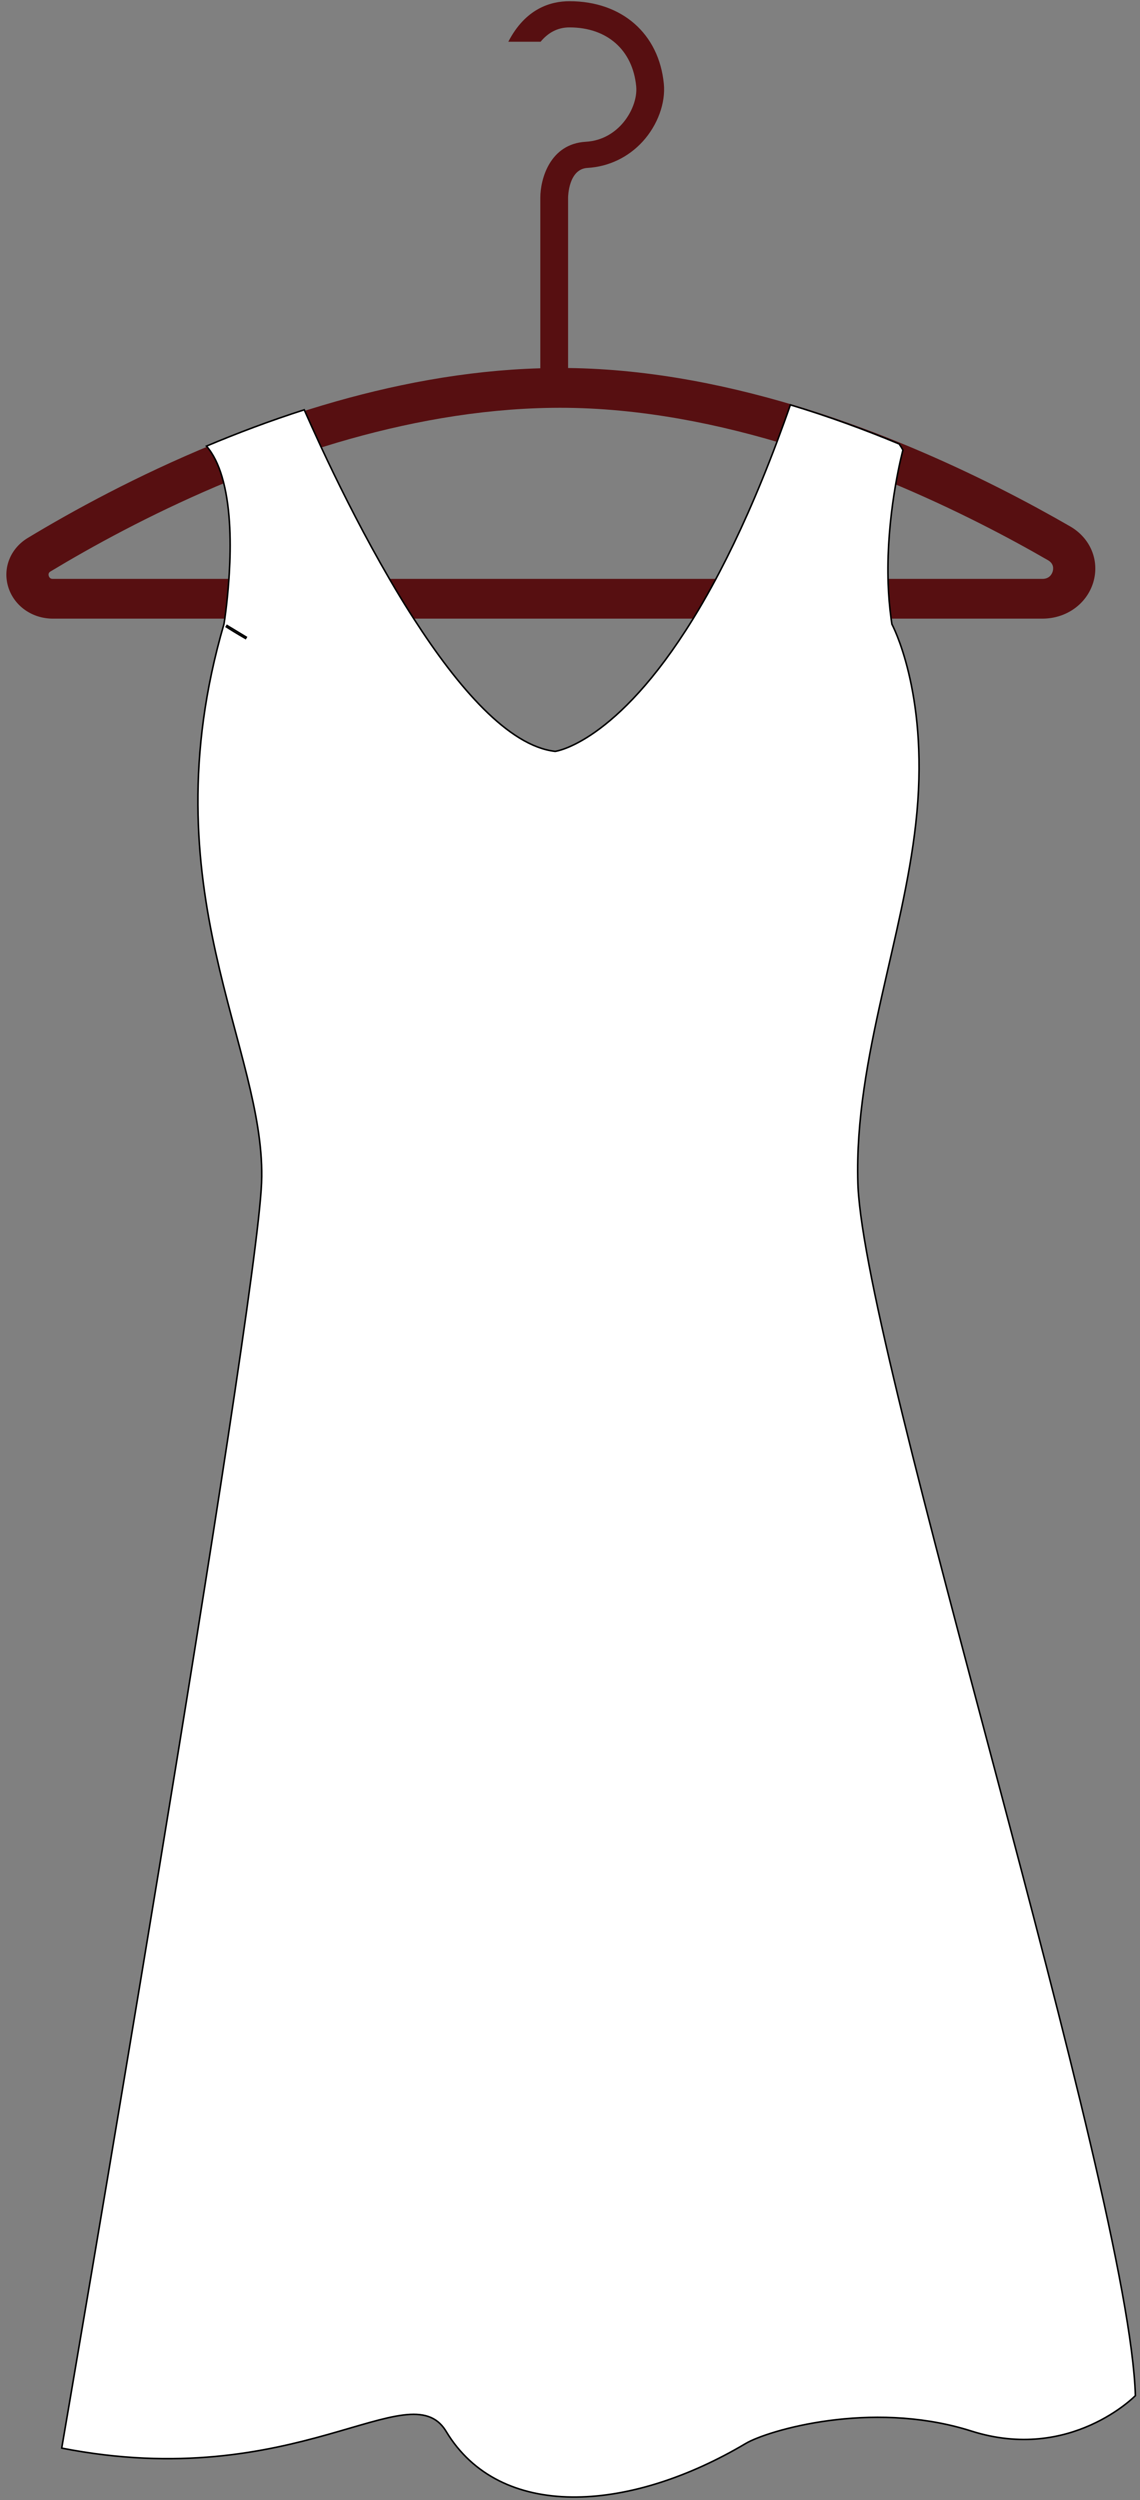 <svg xmlns="http://www.w3.org/2000/svg" width="146" height="320" viewBox="0 0 146 320" fill="none"><rect x="0" y="0" width="146" height="320" fill="#808080" stroke="none"/><g id="rbd1"><path id="Vector" d="M3.57 68.843C9.31 65.378 17.527 60.879 27.251 56.876C31.675 55.053 36.405 53.336 41.363 51.862C50.12 49.254 59.559 47.41 69.198 47.136H69.199V25.294C69.199 22.937 70.415 18.409 75.019 18.146C77.264 18.018 78.76 16.864 79.621 15.92C80.9 14.512 81.63 12.595 81.477 11.035C81.022 6.391 77.748 3.506 72.933 3.506C71.333 3.506 70.135 4.256 69.236 5.341H65.101C67.282 1.111 70.493 0.154 72.933 0.154C79.645 0.154 84.389 4.304 85.018 10.726C85.259 13.182 84.225 16.009 82.321 18.102C80.472 20.132 77.955 21.336 75.234 21.492C72.814 21.631 72.757 25.15 72.755 25.294V47.102C83.454 47.23 94.06 49.428 103.741 52.491C108.229 53.913 112.519 55.515 116.531 57.191C124.81 60.65 131.895 64.398 137.046 67.368C139.656 68.87 140.844 71.746 140.018 74.528C139.179 77.309 136.561 79.18 133.496 79.18H6.778C4.111 79.18 1.813 77.558 1.06 75.145C0.312 72.731 1.322 70.198 3.57 68.843ZM6.245 73.717C6.366 74.092 6.665 74.092 6.778 74.092H133.496C134.435 74.092 134.733 73.429 134.818 73.141C134.918 72.799 134.982 72.148 134.221 71.706C129.22 68.817 122.321 65.177 114.275 61.824C110.299 60.162 106.037 58.572 101.592 57.185C92.201 54.249 81.959 52.191 71.701 52.191C71.367 52.191 71.032 52.191 70.699 52.198C61.196 52.326 51.813 54.095 43.12 56.67C37.664 58.292 32.478 60.223 27.691 62.261C19.042 65.948 11.708 69.984 6.48 73.134C6.386 73.187 6.131 73.342 6.245 73.717Z" fill="#570F11"></path><path id="Vector_2" d="M101.223 51.817C100.943 52.623 100.66 53.415 100.378 54.193L99.502 56.568C97.023 63.153 94.551 68.64 92.153 73.218L91.674 74.122V74.123C90.924 75.521 90.186 76.828 89.457 78.053L88.73 79.252C83.828 87.198 79.433 91.426 76.257 93.668C74.67 94.788 73.387 95.412 72.499 95.757C72.056 95.928 71.711 96.031 71.476 96.091C71.359 96.12 71.269 96.138 71.207 96.15L71.12 96.165C71.118 96.165 71.116 96.165 71.115 96.166H71.113L71.099 96.067L71.112 96.166L71.1 96.168L71.088 96.166C68.106 95.828 65 93.779 61.942 90.736C58.881 87.69 55.856 83.632 53.038 79.253L53.037 79.254C52.222 77.997 51.428 76.713 50.658 75.421L49.895 74.126C46.767 68.765 44.016 63.318 41.923 58.915L41.068 57.095V57.094C40.222 55.271 39.513 53.688 38.964 52.45C34.574 53.858 30.376 55.441 26.444 57.097C27.333 58.122 27.974 59.475 28.43 61.007L28.621 61.698C29.555 65.314 29.581 69.775 29.365 73.374L29.318 74.082C29.2 75.811 29.036 77.3 28.904 78.336L28.786 79.213C28.754 79.429 28.727 79.597 28.709 79.711C28.699 79.767 28.692 79.81 28.687 79.84C28.684 79.854 28.683 79.865 28.681 79.873C28.68 79.876 28.68 79.88 28.679 79.882V79.884L28.676 79.894C23.722 96.917 25.102 110.494 27.633 121.964C28.9 127.704 30.451 132.905 31.647 137.761C32.766 142.309 33.57 146.547 33.52 150.607L33.498 151.417C33.321 155.716 31.631 167.995 29.198 183.985C26.764 199.978 23.584 219.691 20.427 238.868C17.27 258.045 14.135 276.686 11.79 290.532C10.617 297.455 9.641 303.179 8.959 307.172C8.617 309.169 8.35 310.734 8.167 311.798C8.076 312.331 8.006 312.739 7.958 313.013C7.935 313.15 7.918 313.254 7.906 313.324C7.905 313.326 7.905 313.329 7.905 313.332C22.901 316.267 34.02 313.826 41.971 311.594C45.95 310.478 49.154 309.408 51.644 309.098C52.891 308.943 53.971 308.977 54.887 309.297C55.75 309.598 56.461 310.15 57.029 311.02L57.141 311.199C60.564 316.892 66.377 319.514 73.228 319.594C79.868 319.673 87.475 317.363 94.799 313.152L95.507 312.739C96.898 311.914 100.928 310.504 106.199 309.805C111.308 309.128 117.597 309.118 123.799 310.964L124.4 311.149C130.75 313.165 136.009 312.024 139.681 310.38C141.518 309.558 142.958 308.61 143.938 307.868C144.428 307.497 144.803 307.177 145.055 306.951C145.181 306.838 145.277 306.748 145.34 306.686C145.369 306.659 145.391 306.637 145.407 306.622C145.221 300.045 142.956 288.432 139.647 274.36C136.332 260.261 131.971 243.704 127.613 227.293C123.254 210.882 118.898 194.615 115.591 181.101C112.389 168.014 110.168 157.495 109.887 151.924L109.867 151.401C109.63 143.341 111.171 135.345 112.945 127.431C114.609 120.008 116.477 112.659 117.288 105.38L117.435 103.924C118.143 96.174 117.342 90.168 116.365 86.102C115.876 84.069 115.344 82.52 114.934 81.481C114.729 80.962 114.554 80.569 114.431 80.307C114.37 80.176 114.322 80.077 114.289 80.011C114.272 79.979 114.259 79.954 114.25 79.938C114.246 79.93 114.243 79.924 114.241 79.921C114.24 79.919 114.239 79.917 114.239 79.916L114.238 79.915L114.23 79.9L114.227 79.882L114.127 79.213C113.923 77.709 113.799 76.2 113.748 74.713L113.73 74.078C113.643 70.072 114.035 66.284 114.486 63.349L114.682 62.145C114.923 60.742 115.164 59.598 115.345 58.804C115.436 58.408 115.511 58.098 115.564 57.888C115.59 57.783 115.611 57.703 115.625 57.649C115.63 57.631 115.634 57.616 115.637 57.604C115.499 57.339 115.336 57.078 115.154 56.823C110.784 55.004 106.115 53.291 101.223 51.817ZM29.079 80.057C29.553 80.347 30.397 80.86 31.544 81.547L31.494 81.633L31.443 81.72C30.294 81.052 29.45 80.532 28.973 80.227L29.079 80.057Z" fill="white" stroke="black" stroke-width="0.2"></path></g></svg>